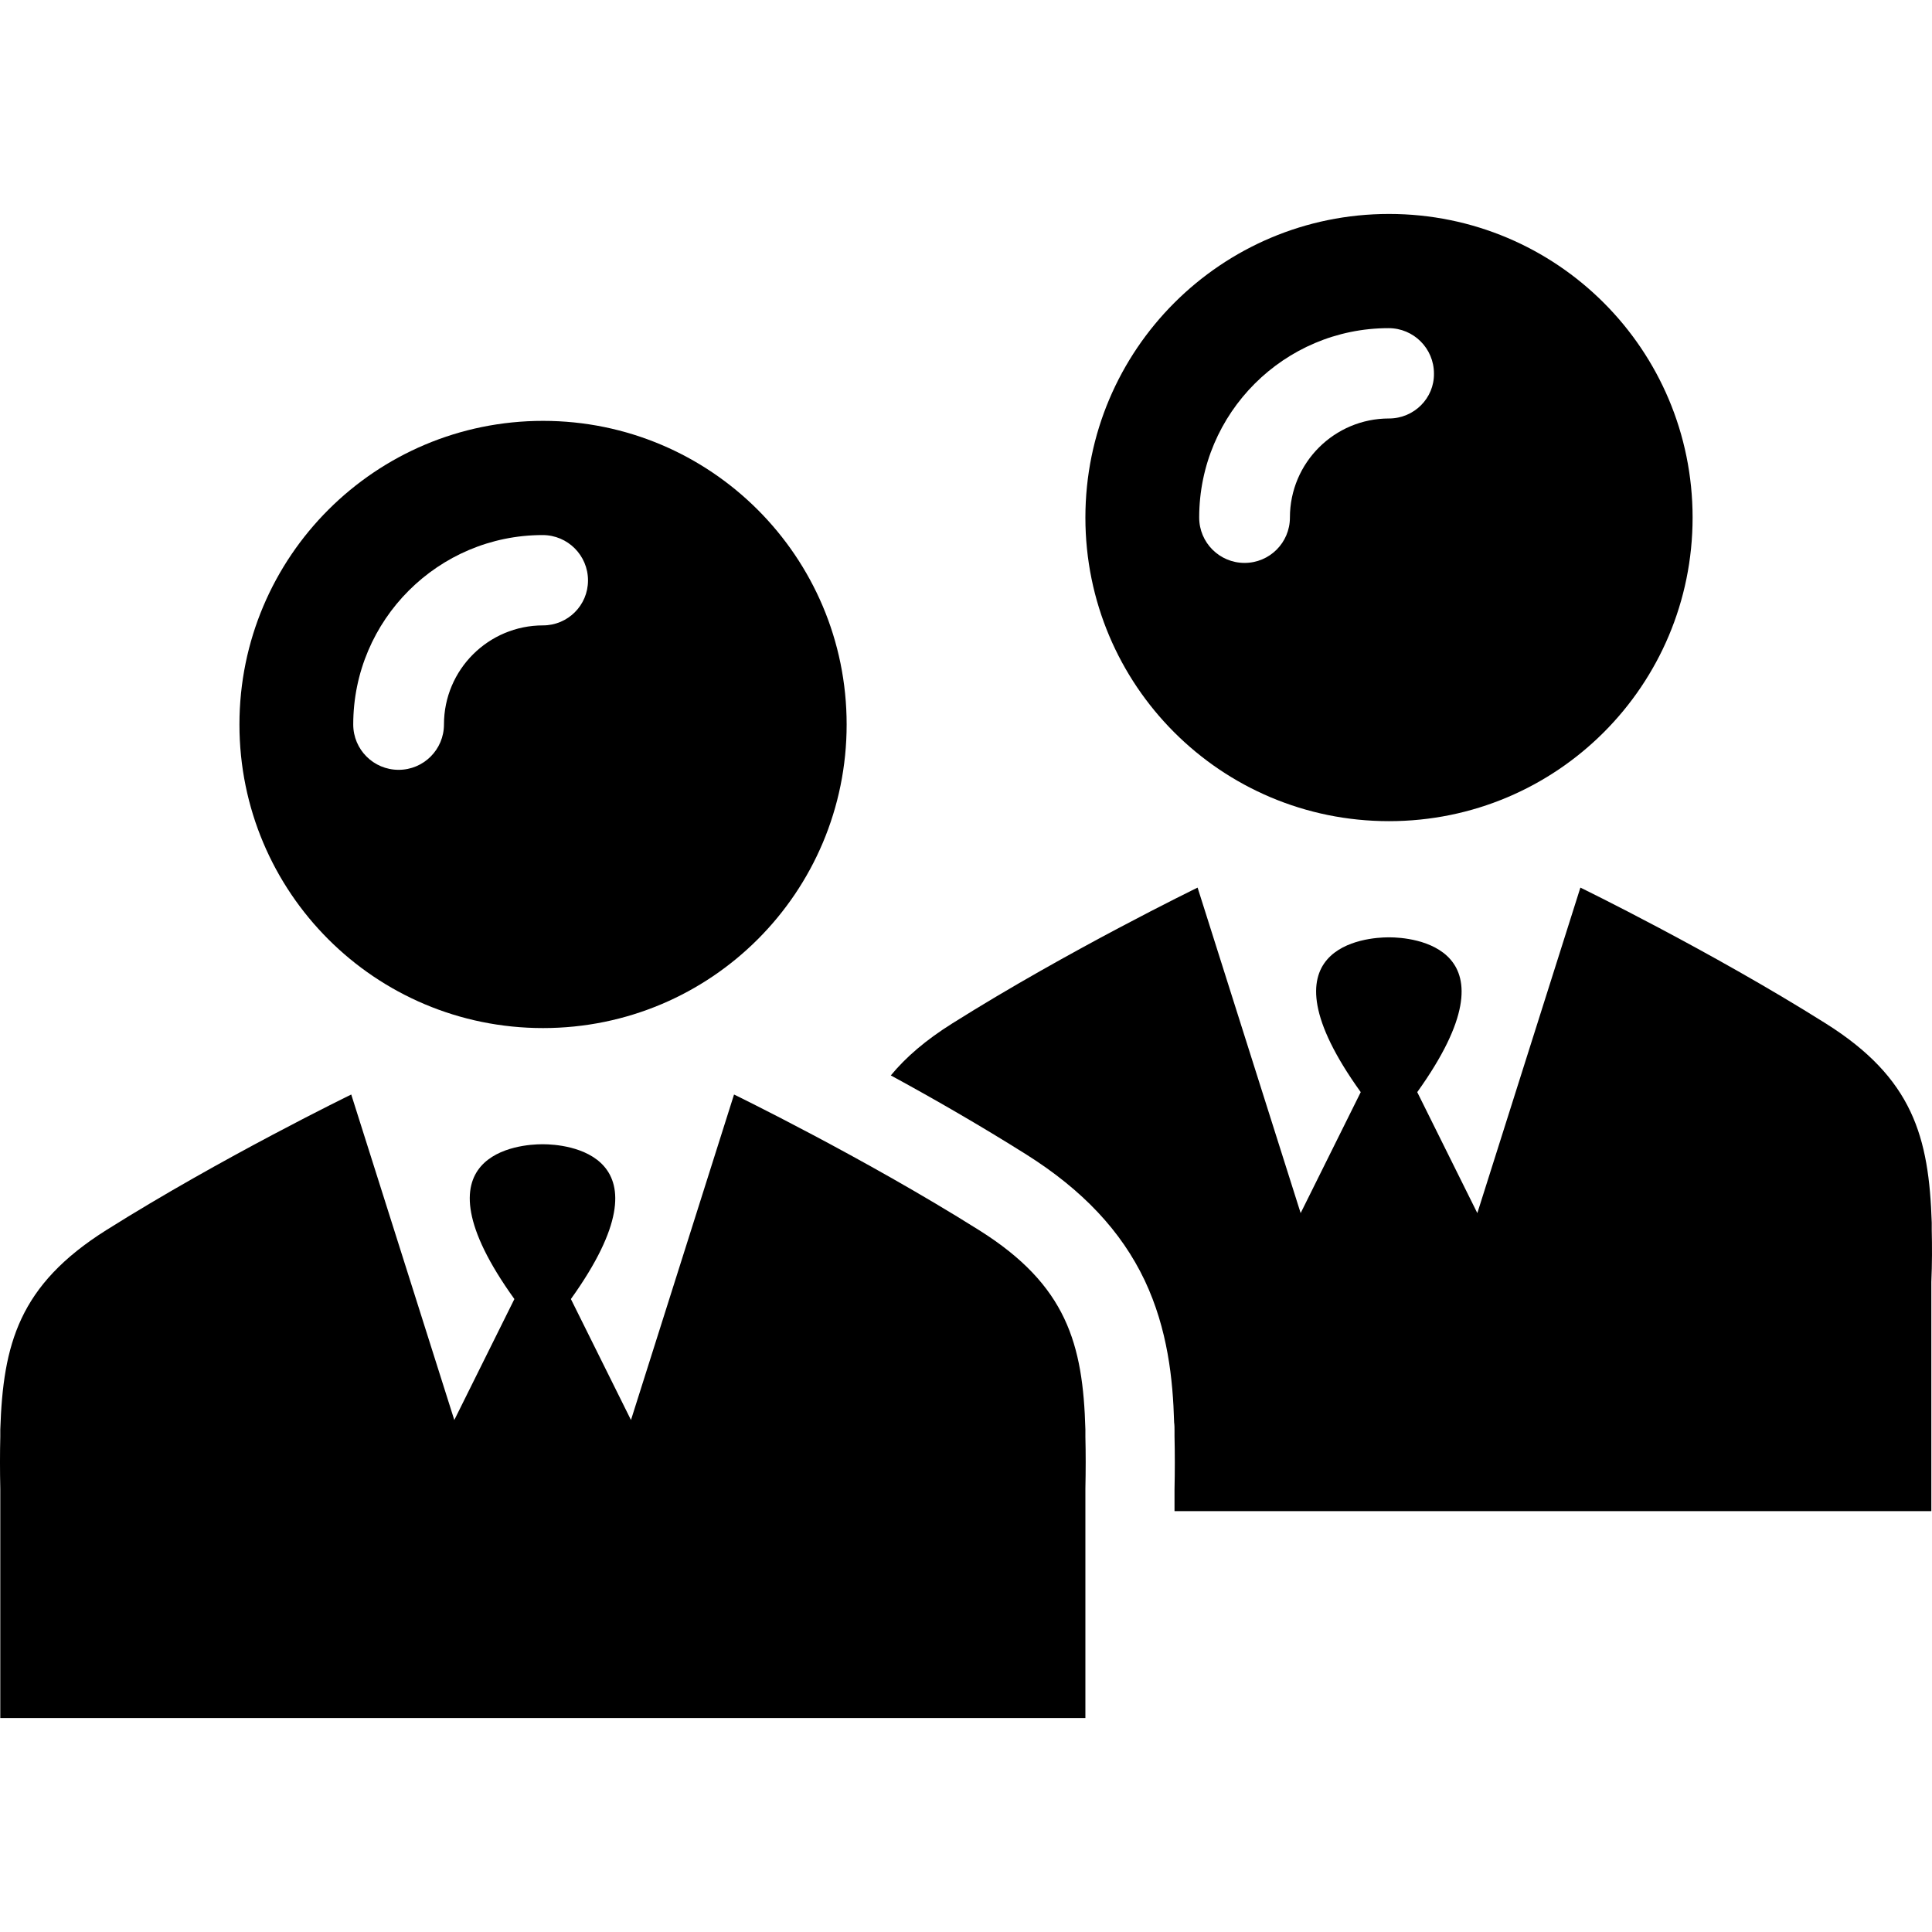<?xml version="1.0" encoding="iso-8859-1"?>
<!-- Uploaded to: SVG Repo, www.svgrepo.com, Generator: SVG Repo Mixer Tools -->
<svg fill="#000000" height="800px" width="800px" version="1.1" id="Capa_1" xmlns="http://www.w3.org/2000/svg" xmlns:xlink="http://www.w3.org/1999/xlink" 
	 viewBox="0 0 485.541 485.541" xml:space="preserve">
<g>
	<g id="XMLID_1854_">
		<path id="XMLID_1882_" d="M136.475,105.77c-42.1,0-76.3,34.1-76.3,76.3s34.1,76.3,76.3,76.3s76.3-34.1,76.3-76.3
			S178.575,105.77,136.475,105.77z M136.475,157.17c-13.7,0-24.9,11.1-24.9,24.9c0,6.3-5.1,11.4-11.4,11.4s-11.4-5.1-11.4-11.4
			c0-26.3,21.4-47.6,47.6-47.6c6.3,0,11.4,5.1,11.4,11.4S142.675,157.17,136.475,157.17z"/>
		<path id="XMLID_1874_" d="M349.075,53.77c-42.1,0-76.3,34.1-76.3,76.3s34.1,76.3,76.3,76.3s76.3-34.1,76.3-76.3
			S391.275,53.77,349.075,53.77z M349.075,105.17c-13.7,0-24.9,11.1-24.9,24.9c0,6.3-5.1,11.4-11.4,11.4s-11.4-5.1-11.4-11.4
			c0-26.3,21.4-47.6,47.6-47.6c6.3,0,11.4,5.1,11.4,11.4C360.475,100.07,355.375,105.17,349.075,105.17z"/>
		<path id="XMLID_1879_" d="M485.475,309.07v-1.6c0-0.1,0-0.2,0-0.2c-0.7-21.5-4.7-36.3-26.7-50.1c-29.1-18.3-61.6-34.1-61.6-34.1
			l-25.9,81.8l-15.1-30.4c26.5-37-1.9-38.9-6.9-38.9l0,0c0,0-0.1,0-0.2,0s-0.1,0-0.2,0l0,0c-5.1,0-33.5,1.9-6.9,38.9l-15.1,30.4
			l-25.9-81.8c0,0-32.5,15.8-61.6,34.1c-6.7,4.2-11.7,8.5-15.5,13.1c10.5,5.7,22.5,12.6,34.1,19.9c14.1,8.9,23.8,19.2,29.7,31.6
			c5.8,12.3,7.1,24.9,7.4,35.7c0.1,0.7,0.1,1.4,0.1,2.1v1.3c0.1,4.4,0.1,8.9,0,13.5c0,0.3,0,0.5,0,0.8v4.6h53.7h136.5v-59.2
			c0,1,0,1.6,0,1.6C485.575,317.57,485.575,313.17,485.475,309.07z M485.275,306.87C485.275,306.47,485.275,306.47,485.275,306.87
			L485.275,306.87z"/>
		<g id="XMLID_1878_">
			<g id="XMLID_1881_">
				<path d="M272.775,361.07v-1.6c0-0.1,0-0.2,0-0.2c-0.6-21.5-4.7-36.3-26.7-50.1c-29.1-18.3-61.6-34.1-61.6-34.1l-25.9,81.8
					l-15.1-30.4c26.5-37-1.9-38.9-6.9-38.9l0,0c0,0-0.1,0-0.2,0s-0.1,0-0.2,0l0,0c-5.1,0-33.5,1.9-6.9,38.9l-15.1,30.4l-25.9-81.8
					c0,0-32.5,15.8-61.6,34.1c-21.9,13.8-25.9,28.6-26.6,50.1c0,0.1,0,0.1,0,0.2v1.6c-0.1,4.1-0.1,8.5,0,13.1c0,0,0-0.6,0-1.6v59.2
					h136.2h136.5v-59.2c0,1,0,1.6,0,1.6C272.875,369.57,272.875,365.17,272.775,361.07z"/>
			</g>
			<g id="XMLID_1880_">
				<path d="M0.275,358.87C0.275,358.47,0.275,358.47,0.275,358.87C0.275,358.97,0.275,358.87,0.275,358.87z"/>
			</g>
			<g id="XMLID_1851_">
				<path d="M272.575,358.97C272.575,358.47,272.575,358.47,272.575,358.97C272.575,358.87,272.575,358.97,272.575,358.97z"/>
			</g>
		</g>
	</g>
</g>
</svg>
